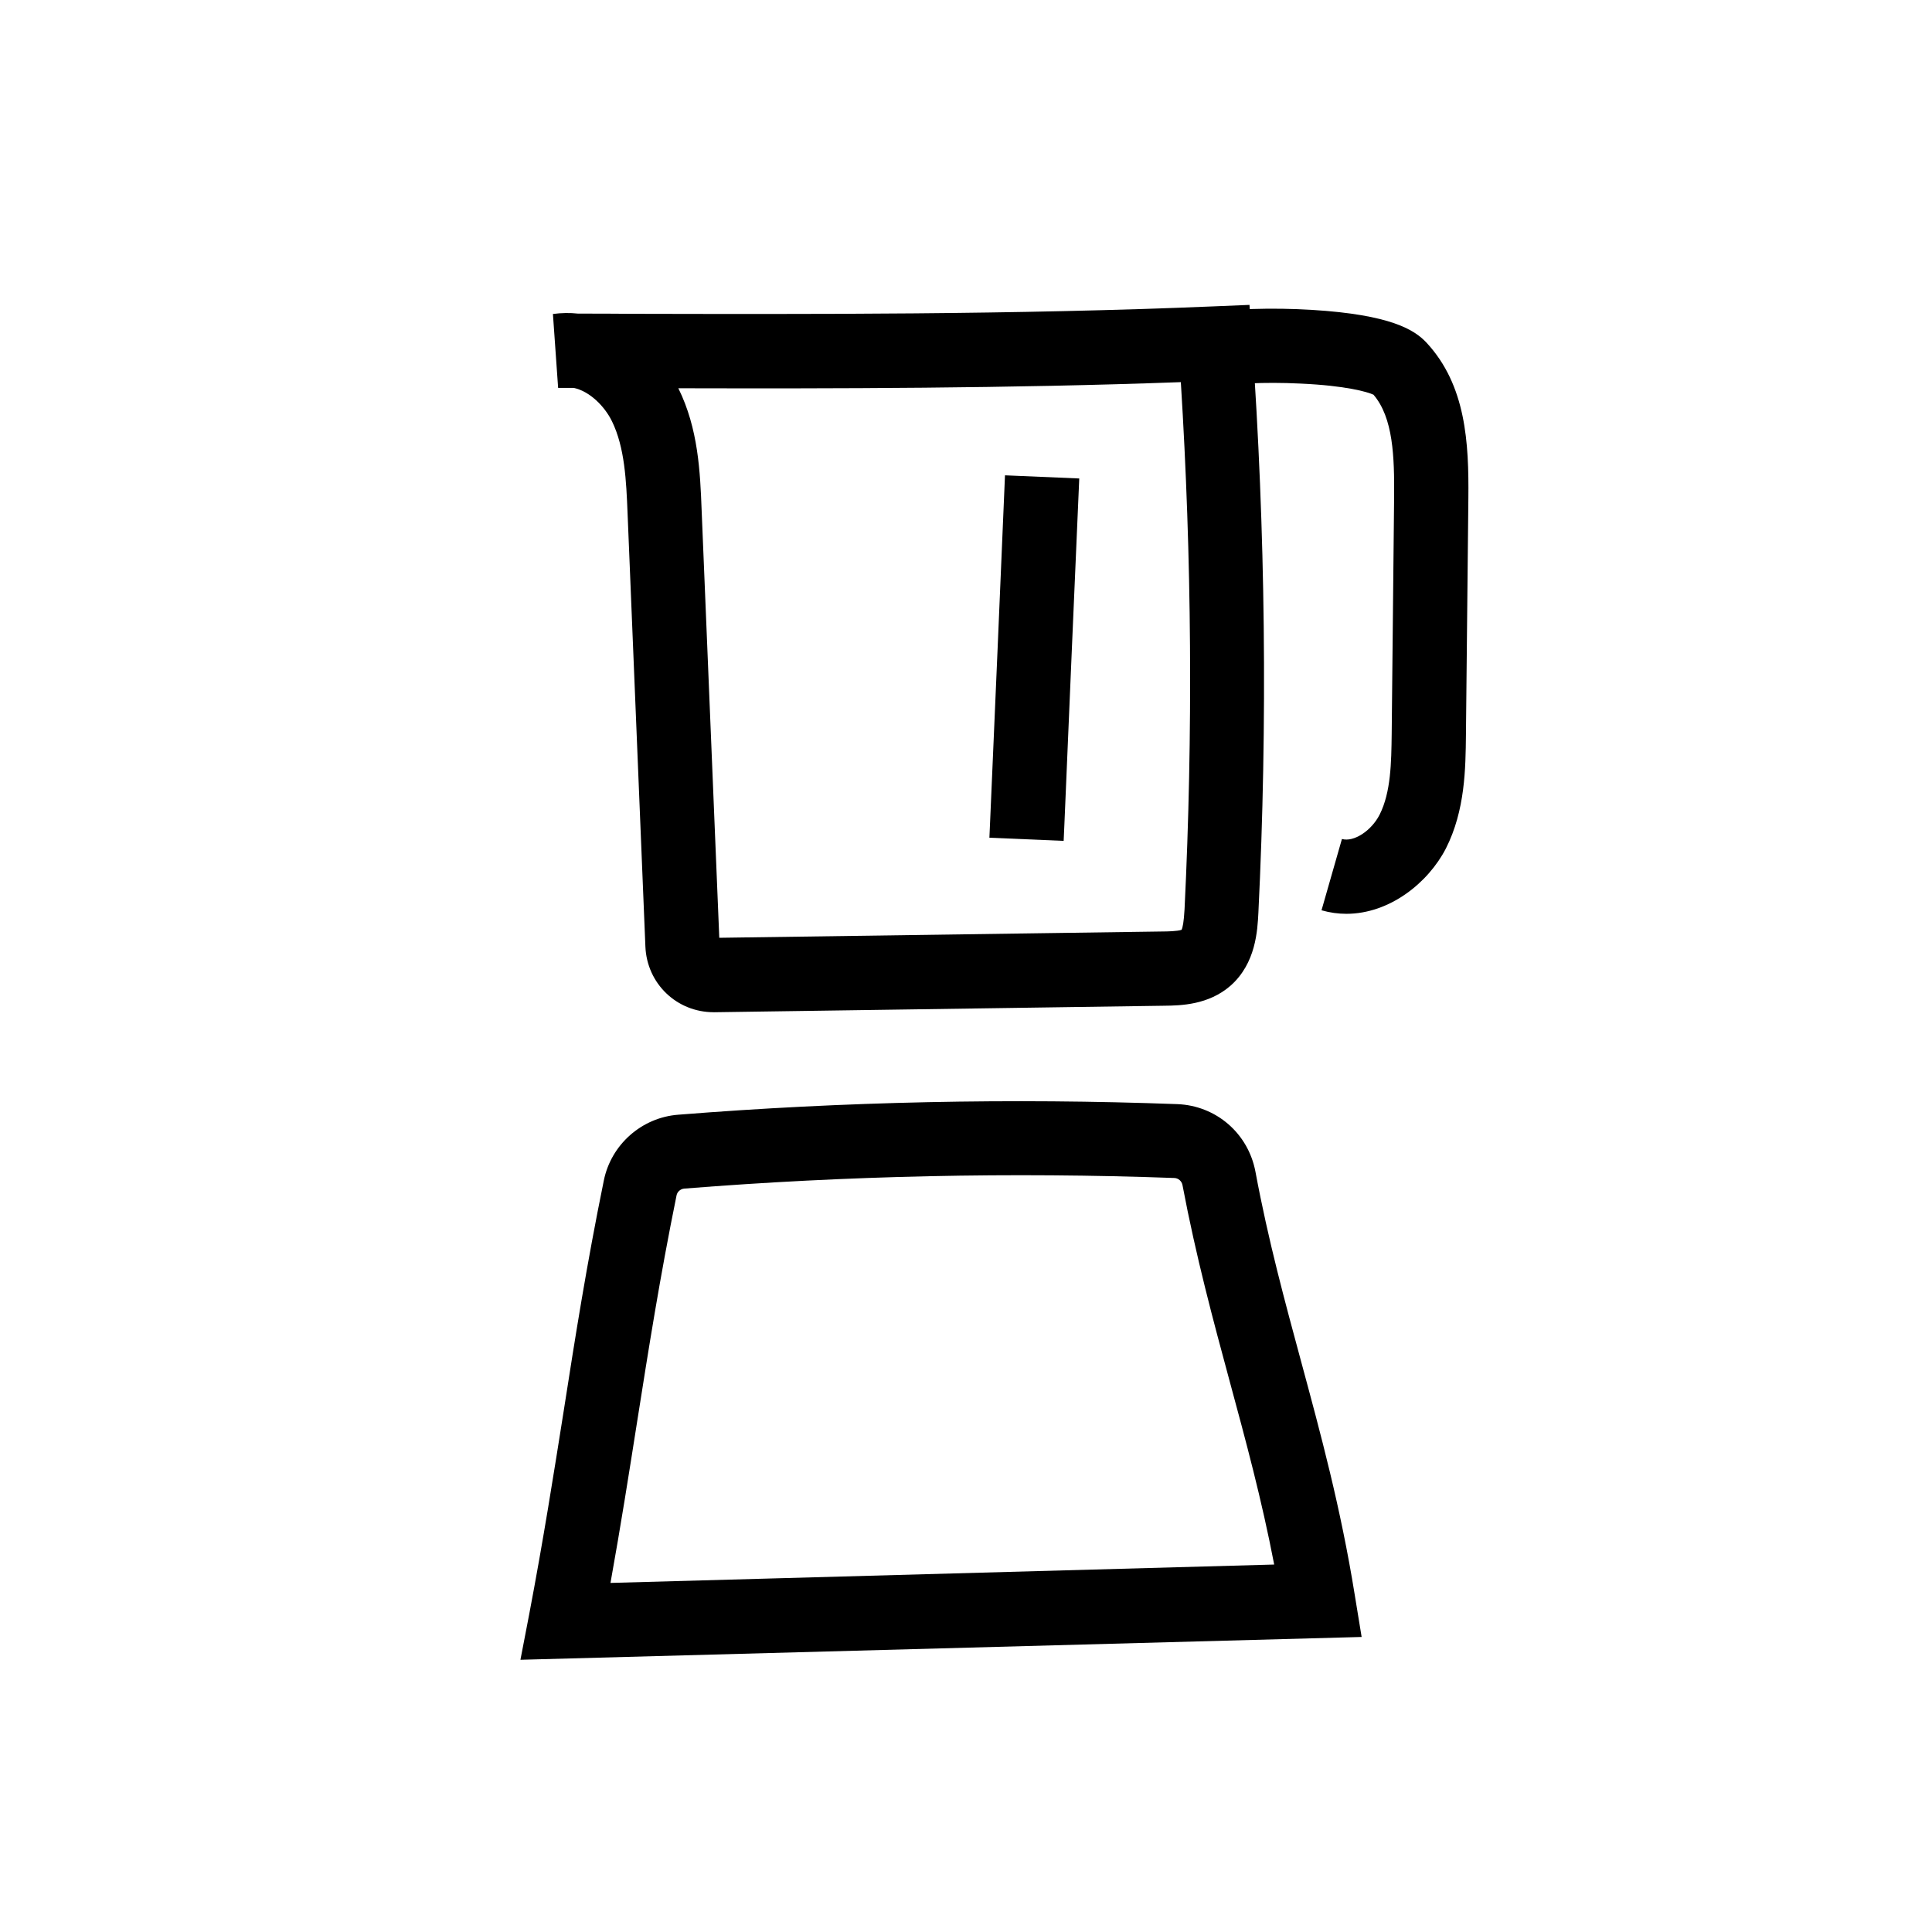 <?xml version="1.0" encoding="UTF-8"?>
<!-- Uploaded to: ICON Repo, www.svgrepo.com, Generator: ICON Repo Mixer Tools -->
<svg fill="#000000" width="800px" height="800px" version="1.1" viewBox="144 144 512 512" xmlns="http://www.w3.org/2000/svg">
 <g>
  <path d="m281.92 583.86 2.312-12.004c3.789-19.926 6.496-37.195 9.152-53.922 3.102-19.875 6.051-38.621 10.629-61.059 1.918-9.543 10.035-16.727 19.73-17.465 43.836-3.492 88.363-4.43 132.25-2.805 10.281 0.395 18.793 7.723 20.715 17.91 3.394 18.254 7.871 34.637 12.152 50.48 5.117 18.941 10.43 38.473 14.168 61.695l1.82 11.121zm43.395-124.87c-0.984 0.098-1.82 0.836-2.016 1.77-4.477 21.992-7.379 40.539-10.48 60.172-2.117 13.43-4.281 27.258-7.035 42.559l175.89-4.871c-3.344-17.367-7.477-32.621-11.809-48.609-4.379-16.188-8.906-32.965-12.496-51.957-0.195-1.031-1.082-1.82-2.117-1.871-43.148-1.57-86.84-0.633-129.94 2.809z"/>
  <path d="m425.88 366.84-19.68-0.836 0.195-4.379c1.328-30.555 2.656-61.105 3.938-91.66l19.68 0.836c-1.328 30.555-2.656 61.105-3.938 91.66z"/>
  <path d="m500.81 386.17c-2.164 0-4.379-0.297-6.594-0.934l5.41-18.895c3.102 0.887 7.773-2.117 9.988-6.445 3-5.953 3.102-13.824 3.199-21.402l0.641-62.633c0.098-10.875-0.246-21.156-5.461-27.258-1.574-0.738-7.281-2.41-19.387-2.953-9.938-0.492-18.352 0.098-20.566 0.738l-5.164-18.992c6.25-1.723 18.992-1.871 28.781-1.277 20.961 1.277 27.207 5.312 30.355 8.66 10.527 11.316 11.266 26.617 11.121 41.277l-0.641 62.633c-0.098 8.953-0.195 20.074-5.312 30.16-4.723 9.156-14.957 17.32-26.371 17.32z"/>
  <path d="m333.14 412.25c-9.789 0-17.711-7.578-18.105-17.418l-4.723-114.83c-0.344-8.562-0.738-17.418-4.133-24.355-1.969-4.035-5.953-7.969-10.137-8.855h-4.133l-1.379-19.582c2.215-0.297 4.477-0.344 6.691-0.098 4.625 0 9.25 0 13.922 0.051 47.625 0.098 101.6 0.246 154.44-1.969l9.543-0.395 0.688 9.543c3.543 50.234 4.133 101.25 1.672 151.54-0.246 4.676-0.641 13.383-7.379 19.336-5.856 5.117-13.234 5.266-17.613 5.312l-119.06 1.723c-0.145 0.004-0.191 0.004-0.289 0.004zm-9.398-165.36s0 0.051 0.051 0.051c5.266 10.676 5.758 22.141 6.148 32.273l4.676 113.31 117.59-1.672c0.984 0 3.836-0.051 4.922-0.441 0.297-0.59 0.59-2.016 0.789-5.461 2.262-46.348 1.918-93.285-0.984-139.68-45.613 1.672-91.469 1.719-133.19 1.621z"/>
 </g>
</svg>